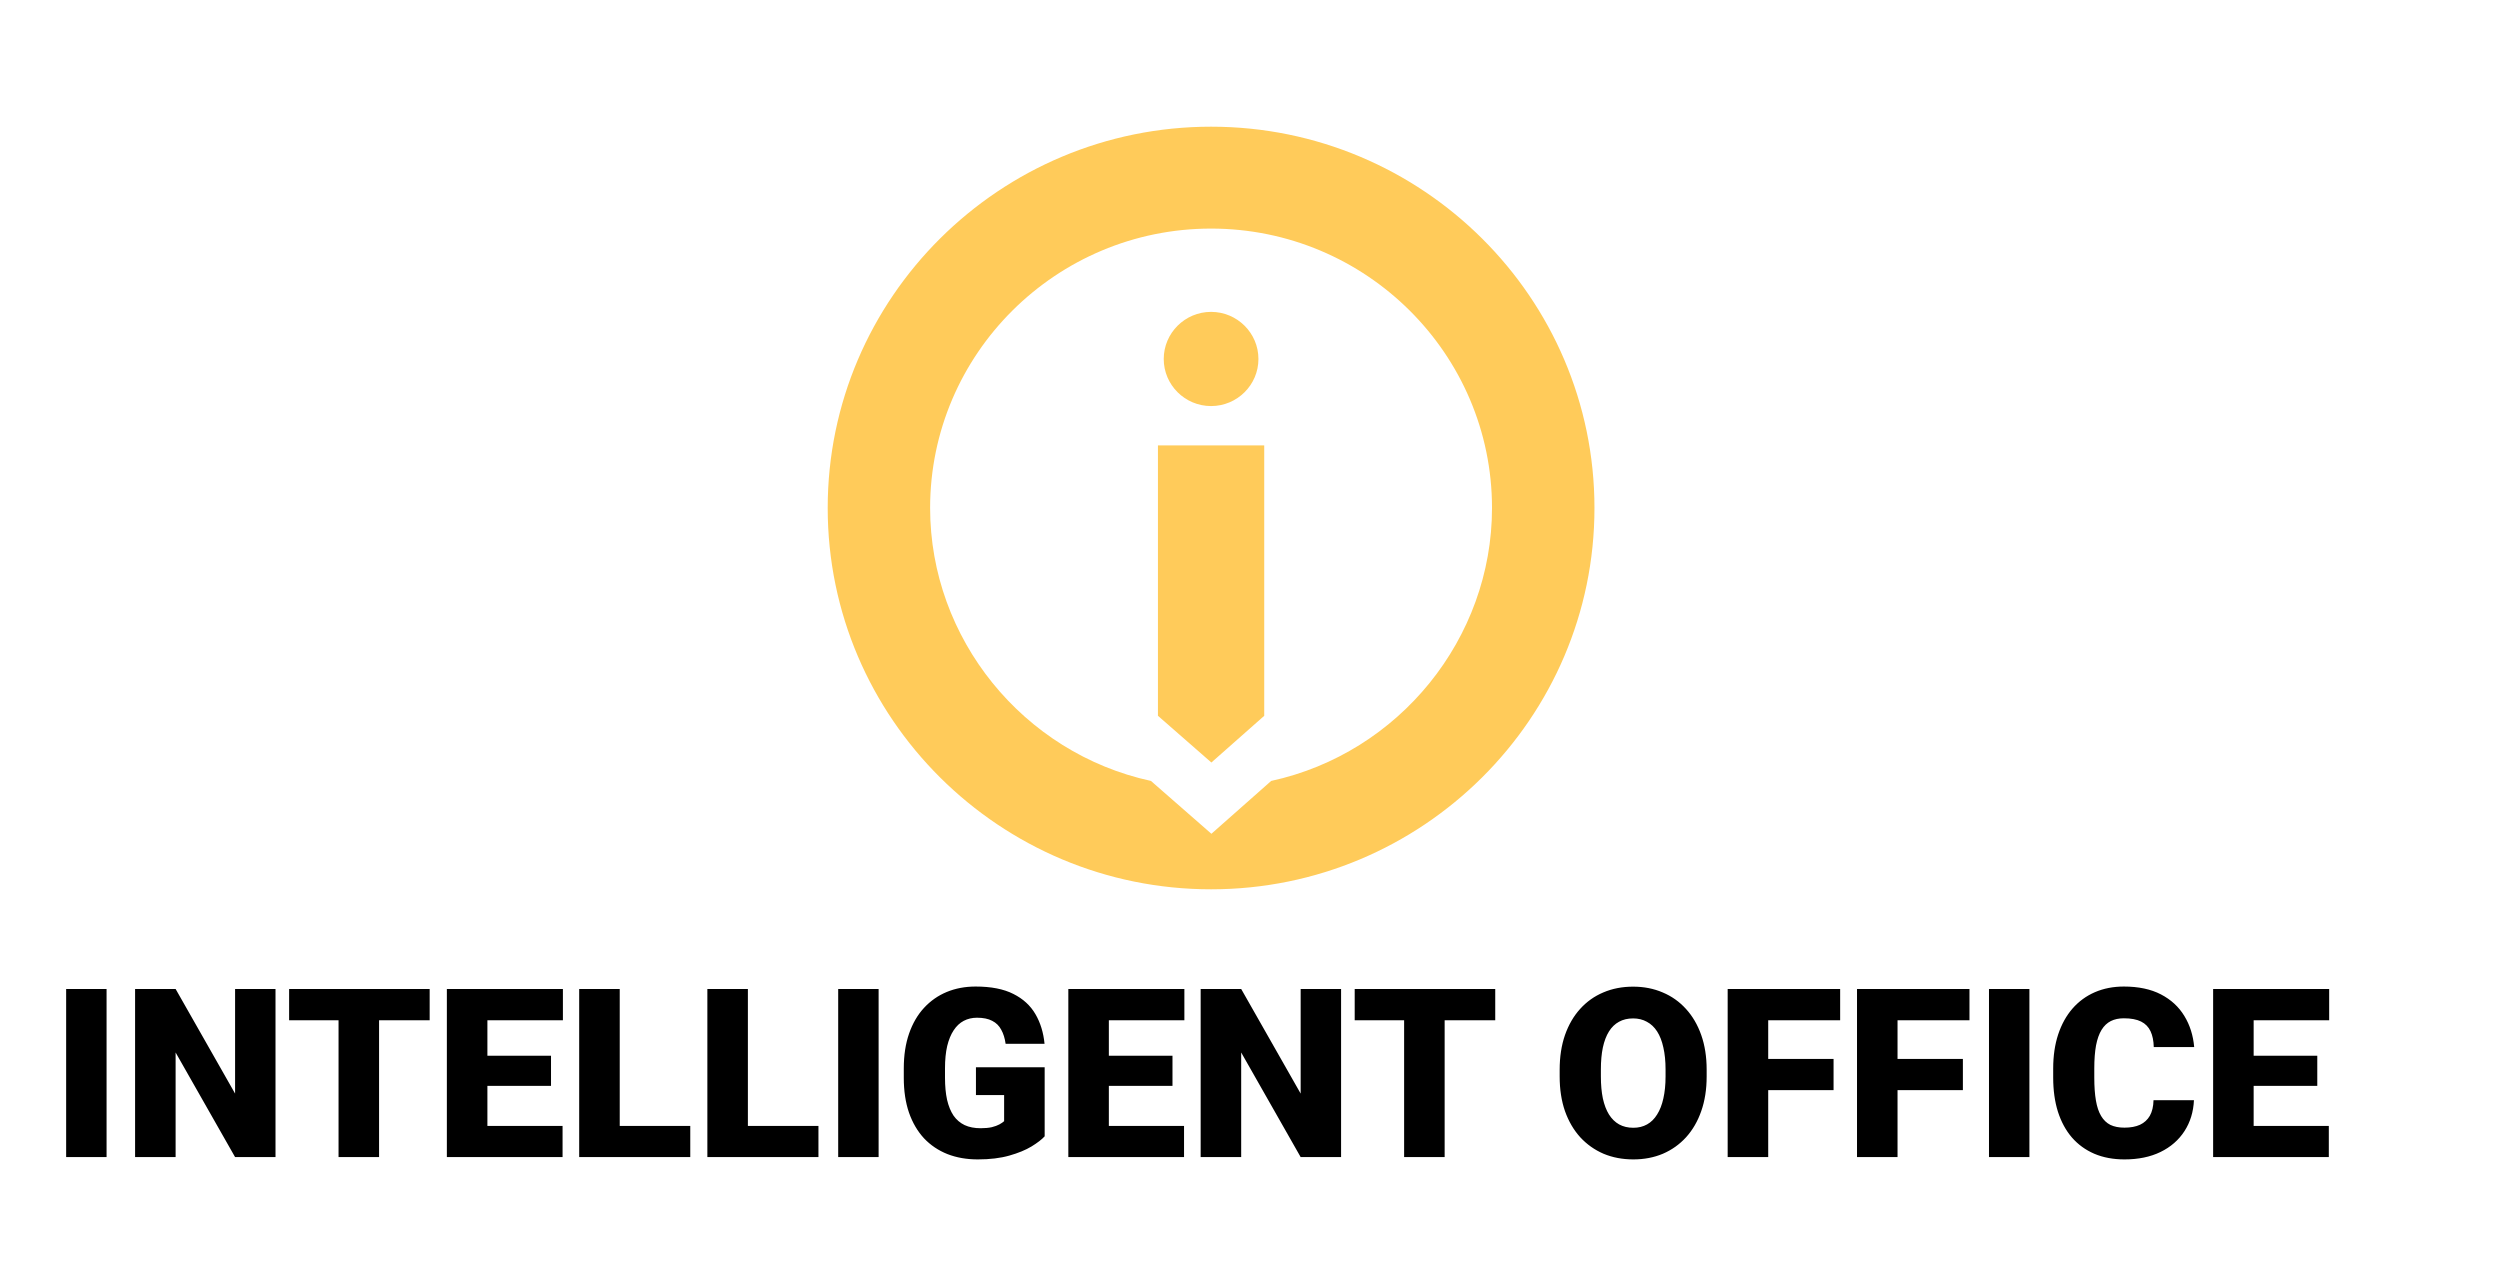 <svg width="148" height="75" viewBox="0 0 148 60" fill="none"
  xmlns="http://www.w3.org/2000/svg">
  <path class="st1" d="M6.309 51.047V61H3.916V51.047H6.309ZM16.31 51.047V61H13.917L10.396 54.807V61H7.997V51.047H10.396L13.917 57.24V51.047H16.31ZM22.441 51.047V61H20.042V51.047H22.441ZM25.436 51.047V52.899H17.116V51.047H25.436ZM33.304 59.154V61H27.999V59.154H33.304ZM28.854 51.047V61H26.454V51.047H28.854ZM32.62 54.998V56.782H27.999V54.998H32.62ZM33.324 51.047V52.899H27.999V51.047H33.324ZM40.864 59.154V61H35.833V59.154H40.864ZM36.688 51.047V61H34.288V51.047H36.688ZM48.452 59.154V61H43.421V59.154H48.452ZM44.275 51.047V61H41.876V51.047H44.275ZM52.014 51.047V61H49.621V51.047H52.014ZM61.844 55.682V59.77C61.675 59.956 61.415 60.157 61.065 60.371C60.718 60.581 60.281 60.761 59.752 60.911C59.223 61.062 58.601 61.137 57.886 61.137C57.225 61.137 56.626 61.032 56.088 60.822C55.55 60.608 55.088 60.296 54.7 59.886C54.317 59.471 54.021 58.965 53.812 58.368C53.606 57.767 53.504 57.078 53.504 56.304V55.75C53.504 54.975 53.609 54.287 53.818 53.685C54.028 53.084 54.322 52.578 54.7 52.168C55.083 51.753 55.532 51.439 56.047 51.225C56.566 51.01 57.136 50.903 57.756 50.903C58.672 50.903 59.417 51.049 59.991 51.341C60.565 51.628 61.001 52.027 61.297 52.537C61.593 53.043 61.773 53.629 61.837 54.294H59.533C59.488 53.966 59.401 53.688 59.273 53.46C59.15 53.227 58.973 53.052 58.74 52.934C58.508 52.81 58.207 52.749 57.838 52.749C57.551 52.749 57.289 52.81 57.052 52.934C56.819 53.057 56.621 53.243 56.457 53.494C56.293 53.74 56.165 54.05 56.074 54.424C55.988 54.797 55.944 55.235 55.944 55.736V56.304C55.944 56.8 55.985 57.236 56.067 57.609C56.154 57.983 56.282 58.295 56.45 58.546C56.623 58.792 56.842 58.979 57.106 59.106C57.375 59.23 57.692 59.291 58.057 59.291C58.312 59.291 58.531 59.27 58.713 59.23C58.895 59.184 59.046 59.129 59.164 59.065C59.287 58.997 59.38 58.933 59.444 58.874V57.329H57.776V55.682H61.844ZM70.095 59.154V61H64.79V59.154H70.095ZM65.644 51.047V61H63.245V51.047H65.644ZM69.411 54.998V56.782H64.79V54.998H69.411ZM70.115 51.047V52.899H64.79V51.047H70.115ZM79.392 51.047V61H76.999L73.478 54.807V61H71.079V51.047H73.478L76.999 57.24V51.047H79.392ZM85.523 51.047V61H83.124V51.047H85.523ZM88.518 51.047V52.899H80.198V51.047H88.518ZM101.034 55.825V56.228C101.034 56.99 100.927 57.673 100.713 58.279C100.503 58.881 100.205 59.396 99.817 59.824C99.43 60.248 98.972 60.574 98.443 60.802C97.915 61.025 97.331 61.137 96.693 61.137C96.051 61.137 95.463 61.025 94.93 60.802C94.401 60.574 93.941 60.248 93.549 59.824C93.162 59.396 92.861 58.881 92.647 58.279C92.437 57.673 92.332 56.99 92.332 56.228V55.825C92.332 55.064 92.437 54.38 92.647 53.774C92.861 53.168 93.159 52.653 93.542 52.23C93.929 51.801 94.387 51.475 94.916 51.252C95.449 51.024 96.037 50.91 96.68 50.91C97.318 50.91 97.901 51.024 98.43 51.252C98.963 51.475 99.423 51.801 99.811 52.23C100.198 52.653 100.499 53.168 100.713 53.774C100.927 54.38 101.034 55.064 101.034 55.825ZM98.601 56.228V55.812C98.601 55.319 98.557 54.886 98.471 54.513C98.389 54.134 98.266 53.818 98.102 53.562C97.938 53.307 97.735 53.116 97.493 52.988C97.256 52.856 96.985 52.79 96.68 52.79C96.361 52.79 96.083 52.856 95.846 52.988C95.609 53.116 95.41 53.307 95.251 53.562C95.091 53.818 94.971 54.134 94.889 54.513C94.811 54.886 94.772 55.319 94.772 55.812V56.228C94.772 56.716 94.811 57.149 94.889 57.527C94.971 57.901 95.091 58.218 95.251 58.477C95.415 58.737 95.616 58.933 95.853 59.065C96.094 59.198 96.374 59.264 96.693 59.264C96.999 59.264 97.27 59.198 97.507 59.065C97.744 58.933 97.942 58.737 98.102 58.477C98.266 58.218 98.389 57.901 98.471 57.527C98.557 57.149 98.601 56.716 98.601 56.228ZM104.678 51.047V61H102.278V51.047H104.678ZM108.547 55.19V57.035H103.994V55.19H108.547ZM108.937 51.047V52.899H103.994V51.047H108.937ZM112.334 51.047V61H109.935V51.047H112.334ZM116.203 55.19V57.035H111.65V55.19H116.203ZM116.593 51.047V52.899H111.65V51.047H116.593ZM120.141 51.047V61H117.748V51.047H120.141ZM127.489 57.63H129.882C129.85 58.323 129.663 58.933 129.321 59.462C128.979 59.991 128.506 60.403 127.899 60.699C127.298 60.991 126.587 61.137 125.767 61.137C125.101 61.137 124.507 61.025 123.982 60.802C123.463 60.578 123.021 60.257 122.656 59.838C122.296 59.419 122.021 58.91 121.829 58.313C121.642 57.717 121.549 57.044 121.549 56.297V55.757C121.549 55.009 121.647 54.337 121.843 53.74C122.043 53.139 122.326 52.628 122.69 52.209C123.06 51.785 123.502 51.462 124.017 51.238C124.532 51.015 125.104 50.903 125.732 50.903C126.598 50.903 127.33 51.058 127.927 51.368C128.524 51.678 128.986 52.104 129.314 52.647C129.643 53.184 129.836 53.797 129.896 54.485H127.503C127.494 54.112 127.43 53.8 127.312 53.549C127.193 53.294 127.006 53.102 126.751 52.975C126.496 52.847 126.156 52.783 125.732 52.783C125.436 52.783 125.179 52.838 124.96 52.947C124.741 53.057 124.559 53.23 124.413 53.467C124.267 53.704 124.158 54.011 124.085 54.39C124.017 54.763 123.982 55.215 123.982 55.743V56.297C123.982 56.825 124.014 57.277 124.078 57.65C124.142 58.024 124.244 58.329 124.386 58.566C124.527 58.803 124.709 58.979 124.933 59.093C125.16 59.202 125.438 59.257 125.767 59.257C126.131 59.257 126.439 59.2 126.689 59.086C126.94 58.967 127.134 58.79 127.271 58.553C127.407 58.311 127.48 58.004 127.489 57.63ZM137.866 59.154V61H132.562V59.154H137.866ZM133.416 51.047V61H131.017V51.047H133.416ZM137.183 54.998V56.782H132.562V54.998H137.183ZM137.887 51.047V52.899H132.562V51.047H137.887Z" fill="#000000"></path>
  <path class="st0" d="M68.55 34.875V18.866H74.842V34.876L71.713 37.641L68.55 34.875Z" fill="#FFCB5A"></path>
  <path class="st0" d="M71.696 16.539C70.15 16.539 68.893 15.288 68.893 13.752C68.893 12.214 70.151 10.963 71.696 10.963C73.241 10.963 74.499 12.214 74.499 13.752C74.499 15.289 73.241 16.539 71.696 16.539Z" fill="#FFCB5A"></path>
  <path class="st0" d="M71.696 45.147C59.182 45.147 49 35.02 49 22.573C49 10.127 59.182 0 71.696 0C84.21 0 94.392 10.127 94.392 22.573C94.392 35.02 84.21 45.147 71.696 45.147ZM71.715 41.86L75.254 38.731C82.834 37.081 88.327 30.298 88.327 22.573C88.327 13.452 80.867 6.032 71.695 6.032C62.523 6.032 55.063 13.452 55.063 22.573C55.063 30.299 60.556 37.082 68.136 38.731L71.715 41.86Z" fill="#FFCB5A"></path>
</svg>